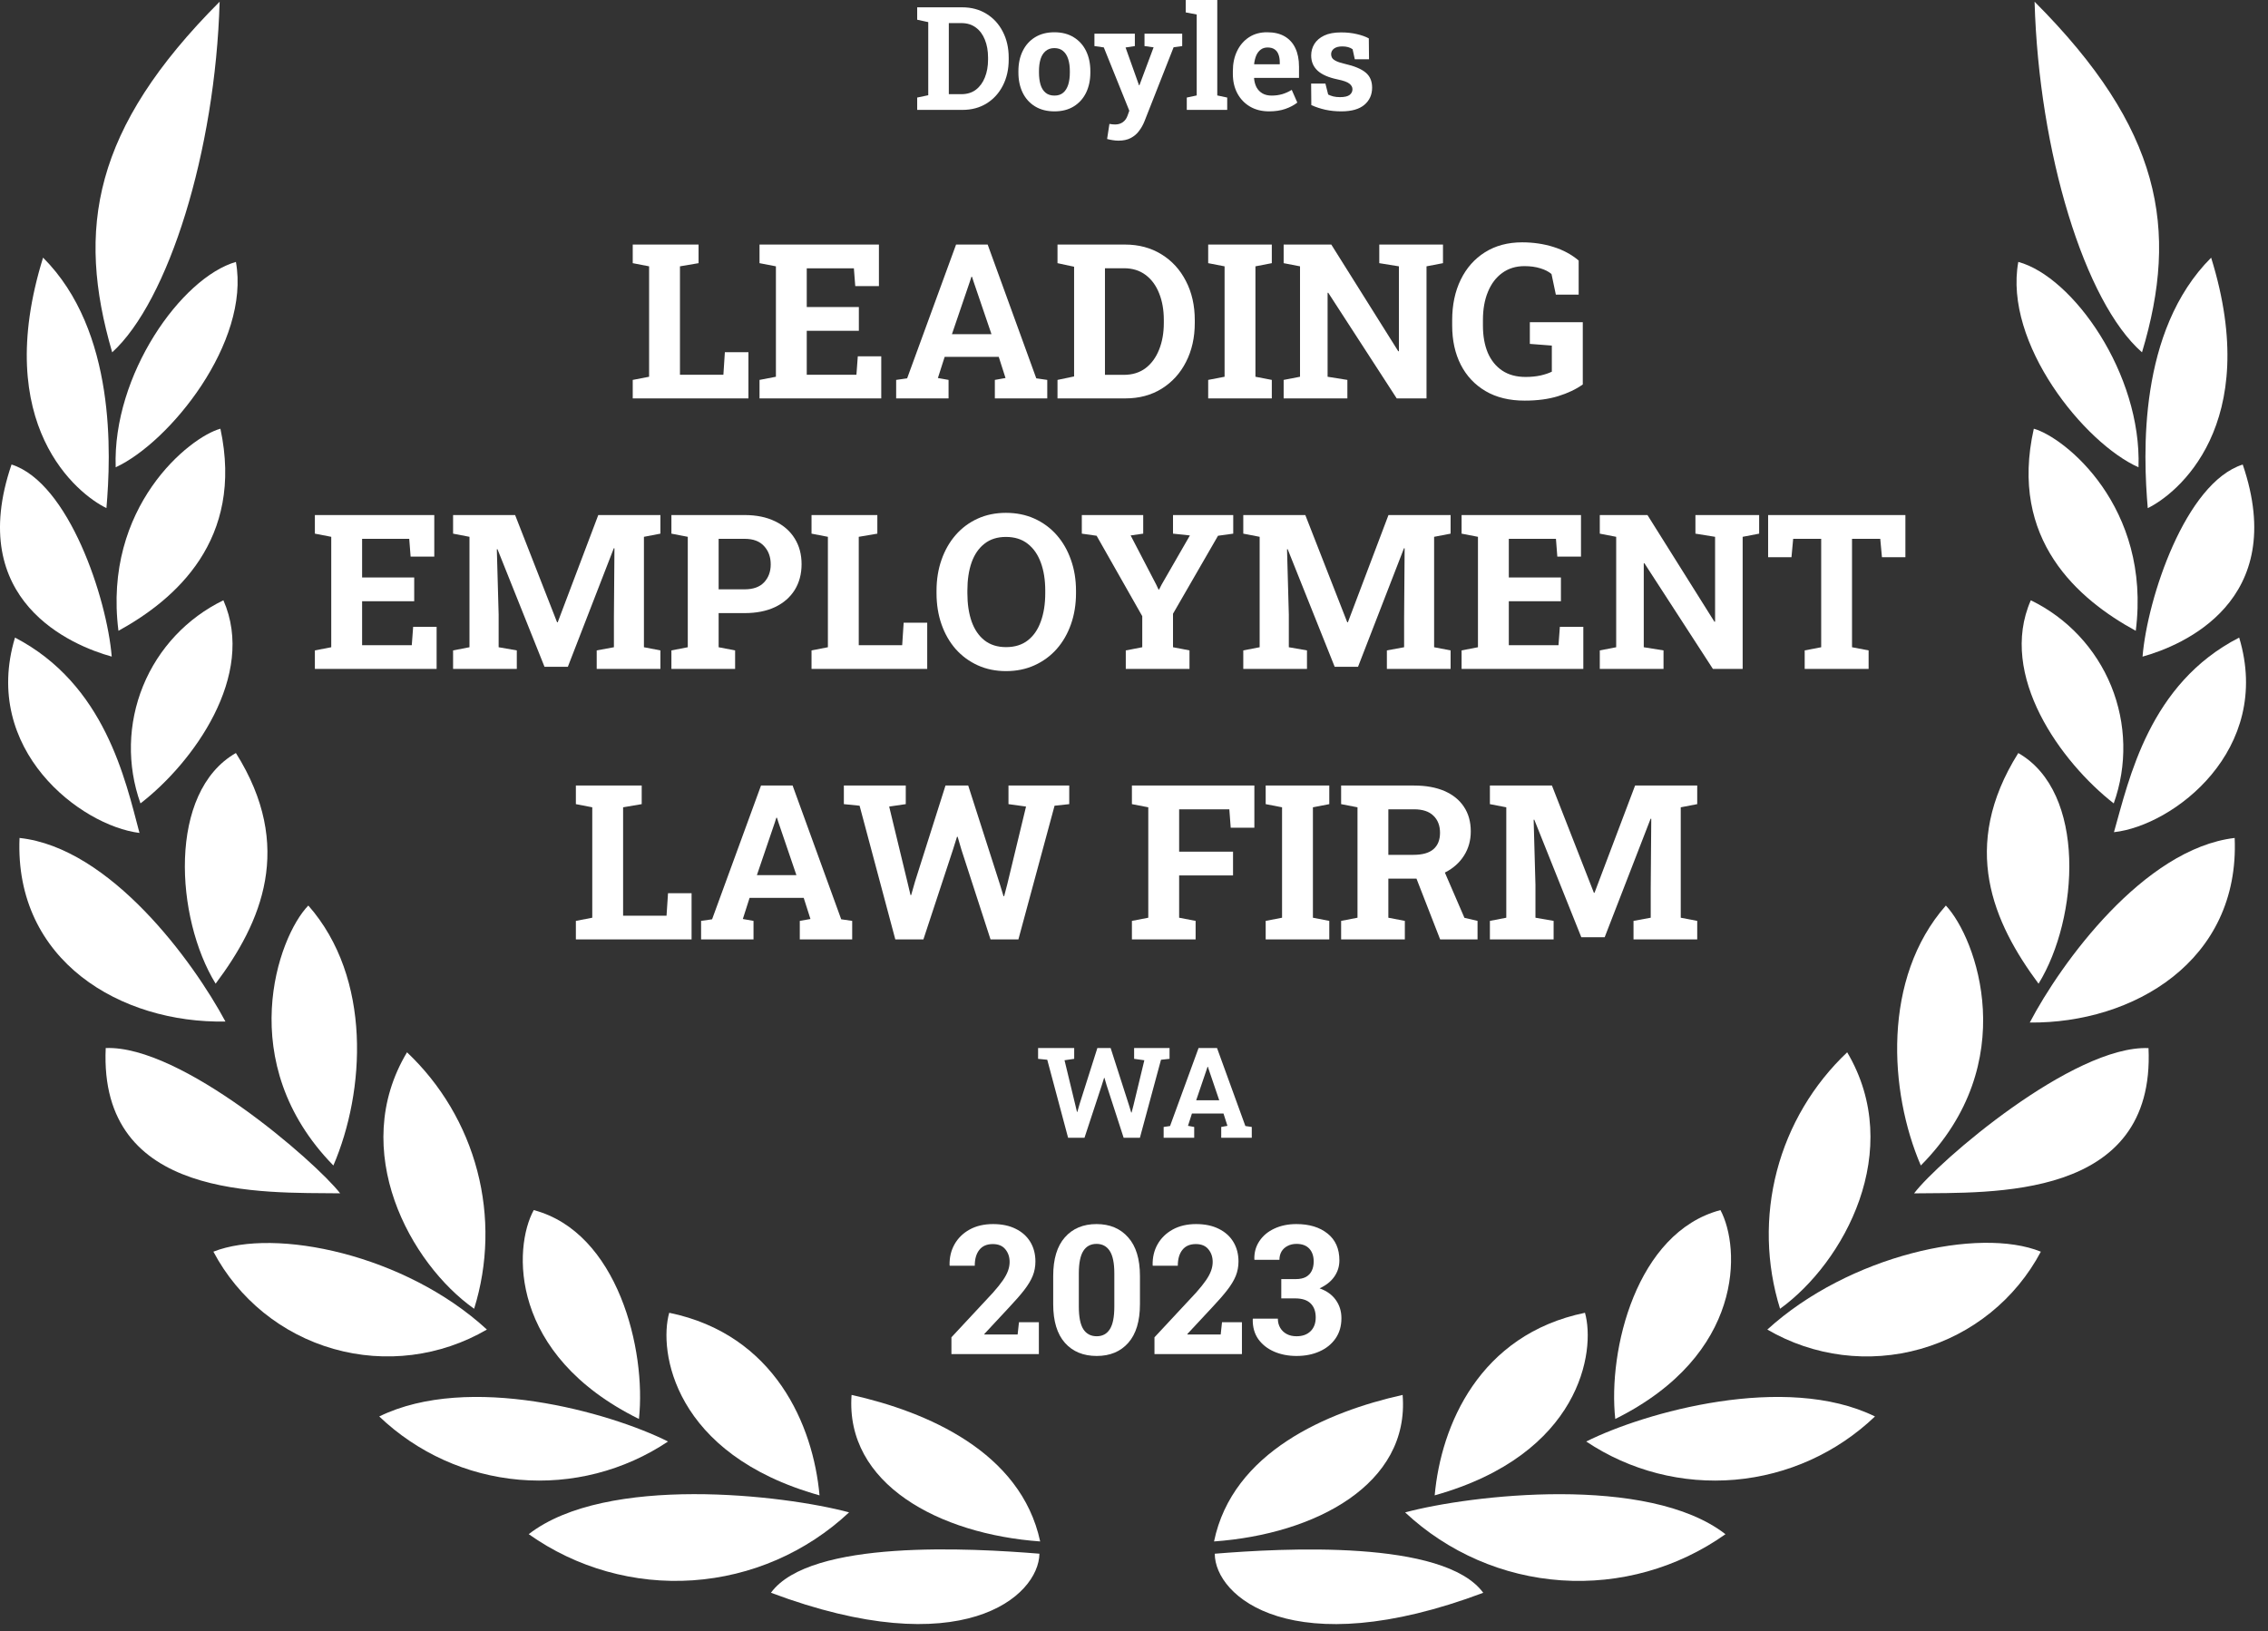 <svg width="114" height="82" viewBox="0 0 114 82" fill="none" xmlns="http://www.w3.org/2000/svg">
<rect x="0" y="0" width="114" height="82" fill="#333333" stroke="none"/>
<path d="M23.832 65.79C24.532 63.541 24.587 61.14 23.991 58.861C23.394 56.582 22.171 54.517 20.458 52.898C17.5 57.834 20.622 63.525 23.832 65.79V65.79Z" fill="white"/>
<path d="M15.498 45.52C13.962 47.093 11.721 53.438 16.757 58.588C18.355 54.874 18.707 49.171 15.498 45.52Z" fill="white"/>
<path d="M11.04 0.086C4.67 6.469 3.826 11.505 5.639 17.711C8.459 15.143 10.826 7.615 11.04 0.086Z" fill="white"/>
<path d="M10.838 49.448C13.141 46.376 14.816 42.561 11.857 37.853C8.421 39.817 8.811 46.15 10.838 49.448Z" fill="white"/>
<path d="M11.229 30.176C9.398 31.064 7.96 32.599 7.191 34.483C6.423 36.368 6.376 38.469 7.061 40.386C9.705 38.346 12.891 33.953 11.229 30.176Z" fill="white"/>
<path d="M11.079 21.551C9.543 21.966 5.162 25.466 5.954 31.71C8.812 30.137 12.275 27.14 11.079 21.551Z" fill="white"/>
<path d="M11.858 13.166C9.114 13.959 5.651 18.844 5.815 23.49C8.534 22.231 12.588 17.207 11.858 13.166Z" fill="white"/>
<path d="M24.474 66.835C20.369 63.058 13.823 61.699 10.726 62.92C11.989 65.304 14.171 67.069 16.766 67.807C19.36 68.546 22.144 68.195 24.474 66.835V66.835Z" fill="white"/>
<path d="M26.828 60.83C25.795 62.718 25.569 68.094 32.116 71.33C32.493 67.868 31.058 61.951 26.828 60.83Z" fill="white"/>
<path d="M19.062 71.204C20.978 73.033 23.46 74.155 26.099 74.384C28.738 74.613 31.377 73.935 33.578 72.463C30.632 70.99 23.557 69.001 19.063 71.204L19.062 71.204Z" fill="white"/>
<path d="M41.193 75.17C40.878 71.657 38.951 67.087 33.638 65.992C33.097 67.906 33.84 73.105 41.193 75.17Z" fill="white"/>
<path d="M42.679 76.025C39.406 75.144 30.467 74.1 26.576 77.121V77.121C28.976 78.821 31.888 79.641 34.822 79.441C37.757 79.241 40.532 78.035 42.679 76.025Z" fill="white"/>
<path d="M42.804 70.121C42.477 74.603 47.211 77.121 52.284 77.487C51.316 72.979 46.581 70.964 42.804 70.121Z" fill="white"/>
<path d="M52.247 78.103C48.847 77.826 40.728 77.36 38.751 80.066C48.344 83.667 52.209 80.255 52.247 78.103Z" fill="white"/>
<path d="M17.097 59.987C15.838 58.375 9.115 52.533 5.314 52.684C4.961 60.352 13.22 59.937 17.097 59.987Z" fill="white"/>
<path d="M11.331 51.351C9.719 48.342 5.552 42.614 0.982 42.123C0.718 48.317 6.094 51.452 11.331 51.351Z" fill="white"/>
<path d="M7.011 41.871C6.294 39.177 5.274 34.405 0.754 32.051C-0.945 37.691 4.053 41.505 7.011 41.871Z" fill="white"/>
<path d="M5.616 33.006C5.377 30.085 3.463 24.269 0.58 23.35C-1.762 30.212 3.613 32.453 5.616 33.006Z" fill="white"/>
<path d="M5.35 25.541C5.577 22.872 5.854 16.64 2.165 12.951C-0.453 21.386 3.915 24.849 5.35 25.541Z" fill="white"/>
<path d="M89.474 65.79C92.685 63.474 95.769 57.834 92.848 52.898C91.136 54.517 89.912 56.583 89.315 58.861C88.719 61.14 88.774 63.541 89.474 65.79V65.79Z" fill="white"/>
<path d="M97.808 45.52C94.598 49.17 94.951 54.874 96.549 58.588C101.649 53.451 99.345 47.156 97.808 45.52Z" fill="white"/>
<path d="M102.267 0.086C102.481 7.64 104.785 15.193 107.667 17.711C109.531 11.504 108.637 6.468 102.267 0.086Z" fill="white"/>
<path d="M101.448 37.855C98.49 42.564 100.188 46.378 102.467 49.45C104.495 46.152 104.885 39.819 101.448 37.855Z" fill="white"/>
<path d="M102.078 30.176C100.417 33.953 103.602 38.321 106.245 40.386H106.246C106.932 38.469 106.884 36.368 106.117 34.483C105.347 32.599 103.909 31.064 102.078 30.176Z" fill="white"/>
<path d="M102.229 21.551C100.969 27.14 104.47 30.137 107.353 31.71C108.146 25.466 103.765 21.978 102.229 21.551Z" fill="white"/>
<path d="M101.449 13.166C100.705 17.258 104.773 22.281 107.491 23.49C107.655 18.793 104.193 13.909 101.449 13.166Z" fill="white"/>
<path d="M102.582 62.921C99.485 61.662 92.939 63.097 88.834 66.836C91.164 68.196 93.947 68.547 96.542 67.808C99.137 67.07 101.318 65.304 102.582 62.921V62.921Z" fill="white"/>
<path d="M81.191 71.33C87.7 68.094 87.486 62.718 86.478 60.83C82.248 61.951 80.813 67.868 81.191 71.33Z" fill="white"/>
<path d="M94.245 71.204C89.751 69.001 82.675 70.99 79.73 72.464V72.463C81.931 73.935 84.569 74.613 87.208 74.384C89.848 74.155 92.329 73.034 94.245 71.204V71.204Z" fill="white"/>
<path d="M72.114 75.17C79.466 73.106 80.209 67.906 79.668 65.992C74.355 67.087 72.429 71.657 72.114 75.17Z" fill="white"/>
<path d="M70.628 76.027C72.775 78.036 75.55 79.243 78.484 79.442C81.418 79.642 84.33 78.822 86.73 77.123C82.84 74.101 73.901 75.146 70.628 76.027Z" fill="white"/>
<path d="M70.502 70.121C66.725 70.965 61.954 72.979 61.023 77.487C66.133 77.121 70.867 74.603 70.502 70.121Z" fill="white"/>
<path d="M61.06 78.104C61.06 80.257 64.962 83.669 74.555 80.068C72.579 77.374 64.458 77.827 61.06 78.104Z" fill="white"/>
<path d="M107.994 52.687C104.217 52.535 97.431 58.377 96.211 59.989C100.088 59.938 108.347 60.353 107.994 52.687Z" fill="white"/>
<path d="M112.325 42.123C107.754 42.664 103.587 48.418 102.026 51.402C107.212 51.452 112.589 48.317 112.325 42.123Z" fill="white"/>
<path d="M112.551 32.051C108.032 34.367 107.024 39.139 106.257 41.833C109.253 41.505 114.251 37.691 112.551 32.051Z" fill="white"/>
<path d="M112.73 23.352C109.846 24.271 107.933 30.087 107.694 33.008C109.696 32.454 115.07 30.213 112.73 23.352Z" fill="white"/>
<path d="M107.956 25.543C109.391 24.851 113.761 21.388 111.142 12.953C107.453 16.642 107.73 22.874 107.956 25.543Z" fill="white"/>
<path d="M31.804 20.027V19.098L32.627 18.939V13.388L31.804 13.229V12.294H35.113V13.229L34.178 13.388V18.838H36.361L36.435 17.706H37.62V20.027H31.804Z" fill="white"/>
<path d="M38.177 20.027V19.098L39.001 18.939V13.388L38.177 13.229V12.294H44.179V14.381H42.989L42.92 13.489H40.551V15.433H43.17V16.628H40.551V18.838H43.048L43.117 17.913H44.296V20.027H38.177Z" fill="white"/>
<path d="M45.045 20.027V19.098L45.597 19.018L48.056 12.294H49.645L52.088 19.018L52.64 19.098V20.027H50.006V19.098L50.542 19.002L50.202 17.94H47.483L47.143 19.002L47.679 19.098V20.027H45.045ZM47.849 16.798H49.836L48.933 14.148L48.858 13.914H48.827L48.747 14.164L47.849 16.798Z" fill="white"/>
<path d="M53.155 20.027V19.098L53.989 18.923V13.409L53.155 13.229V12.294H56.549C57.24 12.294 57.849 12.457 58.377 12.783C58.904 13.105 59.315 13.553 59.609 14.127C59.906 14.697 60.055 15.352 60.055 16.092V16.235C60.055 16.968 59.908 17.621 59.614 18.195C59.324 18.765 58.916 19.213 58.392 19.539C57.868 19.864 57.261 20.027 56.571 20.027H53.155ZM55.54 18.843H56.491C56.919 18.843 57.282 18.731 57.58 18.508C57.877 18.282 58.104 17.972 58.26 17.579C58.419 17.186 58.499 16.738 58.499 16.235V16.086C58.499 15.576 58.419 15.127 58.26 14.737C58.104 14.344 57.877 14.038 57.58 13.818C57.282 13.595 56.919 13.484 56.491 13.484H55.54V18.843Z" fill="white"/>
<path d="M60.729 20.027V19.098L61.553 18.939V13.388L60.729 13.229V12.294H63.927V13.229L63.104 13.388V18.939L63.927 19.098V20.027H60.729Z" fill="white"/>
<path d="M64.522 20.027V19.098L65.345 18.939V13.388L64.522 13.229V12.294H66.917L70.284 17.659L70.316 17.653V13.388L69.329 13.229V12.294H72.531V13.229L71.703 13.388V20.027H70.205L66.763 14.716L66.731 14.721V18.939L67.725 19.098V20.027H64.522Z" fill="white"/>
<path d="M76.637 20.139C75.869 20.139 75.213 19.98 74.672 19.661C74.13 19.342 73.714 18.9 73.424 18.333C73.137 17.767 72.993 17.11 72.993 16.363V16.097C72.993 15.325 73.137 14.645 73.424 14.057C73.71 13.47 74.116 13.011 74.64 12.682C75.168 12.349 75.791 12.182 76.51 12.182C77.065 12.182 77.588 12.259 78.076 12.411C78.565 12.563 78.99 12.791 79.351 13.096V14.812H78.204L77.986 13.776C77.848 13.655 77.662 13.56 77.428 13.489C77.195 13.415 76.927 13.378 76.626 13.378C76.194 13.378 75.821 13.493 75.506 13.723C75.194 13.949 74.955 14.266 74.789 14.674C74.622 15.077 74.539 15.548 74.539 16.086V16.363C74.539 16.887 74.62 17.343 74.783 17.733C74.95 18.119 75.192 18.418 75.511 18.631C75.83 18.843 76.221 18.949 76.685 18.949C76.957 18.949 77.207 18.924 77.434 18.875C77.664 18.822 77.853 18.758 78.002 18.684V17.372L76.897 17.287V16.198H79.558V19.326C79.215 19.571 78.8 19.767 78.315 19.916C77.834 20.065 77.274 20.139 76.637 20.139Z" fill="white"/>
<path d="M15.827 33.624V32.695L16.65 32.536V26.985L15.827 26.826V25.891H21.829V27.979H20.639L20.57 27.086H18.201V29.03H20.82V30.225H18.201V32.435H20.698L20.767 31.511H21.946V33.624H15.827Z" fill="white"/>
<path d="M22.774 33.624V32.695L23.598 32.536V26.985L22.774 26.826V25.891H25.892L28.001 31.282H28.033L30.072 25.891H33.195V26.826L32.367 26.985V32.536L33.195 32.695V33.624H29.993V32.695L30.858 32.536V31.054L30.885 27.564L30.853 27.559L28.543 33.518H27.369L25.005 27.607L24.973 27.612L25.064 30.894V32.536L25.977 32.695V33.624H22.774Z" fill="white"/>
<path d="M33.748 33.624V32.695L34.571 32.536V26.985L33.748 26.826V25.891H37.428C38.02 25.891 38.53 25.996 38.958 26.204C39.387 26.41 39.716 26.698 39.946 27.07C40.176 27.439 40.291 27.869 40.291 28.361C40.291 28.853 40.176 29.285 39.946 29.657C39.716 30.025 39.387 30.312 38.958 30.517C38.53 30.719 38.02 30.82 37.428 30.82H36.122V32.536L36.95 32.695V33.624H33.748ZM36.122 29.625H37.428C37.861 29.625 38.186 29.508 38.406 29.274C38.629 29.037 38.74 28.736 38.74 28.372C38.74 28 38.629 27.693 38.406 27.453C38.186 27.208 37.861 27.086 37.428 27.086H36.122V29.625Z" fill="white"/>
<path d="M40.791 33.624V32.695L41.614 32.536V26.985L40.791 26.826V25.891H44.099V26.826L43.165 26.985V32.435H45.348L45.422 31.303H46.606V33.624H40.791Z" fill="white"/>
<path d="M50.569 33.736C50.048 33.736 49.574 33.639 49.145 33.444C48.717 33.249 48.347 32.977 48.035 32.626C47.727 32.272 47.49 31.858 47.324 31.383C47.157 30.905 47.074 30.383 47.074 29.816V29.699C47.074 29.136 47.157 28.618 47.324 28.143C47.49 27.665 47.727 27.249 48.035 26.895C48.343 26.541 48.712 26.267 49.14 26.072C49.569 25.877 50.043 25.78 50.563 25.78C51.087 25.78 51.566 25.877 51.998 26.072C52.429 26.267 52.801 26.541 53.113 26.895C53.425 27.249 53.663 27.665 53.83 28.143C54 28.618 54.085 29.136 54.085 29.699V29.816C54.085 30.383 54 30.905 53.83 31.383C53.663 31.858 53.425 32.272 53.113 32.626C52.801 32.977 52.429 33.249 51.998 33.444C51.569 33.639 51.093 33.736 50.569 33.736ZM50.569 32.53C51.008 32.53 51.373 32.417 51.663 32.19C51.953 31.964 52.171 31.647 52.316 31.24C52.465 30.832 52.539 30.358 52.539 29.816V29.689C52.539 29.154 52.465 28.685 52.316 28.281C52.167 27.874 51.946 27.557 51.652 27.331C51.362 27.104 50.999 26.991 50.563 26.991C50.132 26.991 49.772 27.104 49.485 27.331C49.198 27.554 48.982 27.867 48.837 28.271C48.696 28.674 48.625 29.147 48.625 29.689V29.816C48.625 30.358 48.696 30.832 48.837 31.24C48.982 31.647 49.198 31.964 49.485 32.19C49.776 32.417 50.137 32.53 50.569 32.53Z" fill="white"/>
<path d="M56.587 33.624V32.695L57.415 32.536V30.974L55.121 26.932L54.377 26.826V25.891H57.463V26.826L56.831 26.916L58.116 29.386L58.233 29.636L58.265 29.63L58.382 29.397L59.81 26.916L58.961 26.826V25.891H61.988V26.826L61.223 26.932L58.961 30.852V32.536L59.789 32.695V33.624H56.587Z" fill="white"/>
<path d="M62.493 33.624V32.695L63.316 32.536V26.985L62.493 26.826V25.891H65.611L67.719 31.282H67.751L69.791 25.891H72.914V26.826L72.085 26.985V32.536L72.914 32.695V33.624H69.711V32.695L70.577 32.536V31.054L70.603 27.564L70.571 27.559L68.261 33.518H67.087L64.724 27.607L64.692 27.612L64.782 30.894V32.536L65.695 32.695V33.624H62.493Z" fill="white"/>
<path d="M73.466 33.624V32.695L74.289 32.536V26.985L73.466 26.826V25.891H79.468V27.979H78.278L78.209 27.086H75.84V29.03H78.459V30.225H75.84V32.435H78.337L78.406 31.511H79.585V33.624H73.466Z" fill="white"/>
<path d="M80.413 33.624V32.695L81.237 32.536V26.985L80.413 26.826V25.891H82.809L86.176 31.256L86.208 31.25V26.985L85.22 26.826V25.891H88.423V26.826L87.594 26.985V33.624H86.097L82.655 28.313L82.623 28.318V32.536L83.616 32.695V33.624H80.413Z" fill="white"/>
<path d="M90.712 33.624V32.695L91.541 32.536V27.086H90.133L90.048 28.01H88.874V25.891H95.774V28.01H94.595L94.51 27.086H93.091V32.536L93.925 32.695V33.624H90.712Z" fill="white"/>
<path d="M28.946 47.222V46.292L29.77 46.133V40.582L28.946 40.423V39.488H32.255V40.423L31.32 40.582V46.032H33.503L33.578 44.901H34.762V47.222H28.946Z" fill="white"/>
<path d="M35.24 47.222V46.292L35.793 46.212L38.252 39.488H39.84L42.283 46.212L42.835 46.292V47.222H40.201V46.292L40.737 46.197L40.398 45.134H37.678L37.338 46.197L37.875 46.292V47.222H35.24ZM38.045 43.992H40.031L39.128 41.342L39.054 41.108H39.022L38.942 41.358L38.045 43.992Z" fill="white"/>
<path d="M45.002 47.222L43.207 40.503L42.416 40.423V39.488H45.528V40.423L44.694 40.545L45.603 44.306L45.767 44.996H45.799L45.996 44.306L47.525 39.488H48.667L50.255 44.438L50.441 45.049H50.473L50.633 44.438L51.573 40.545L50.691 40.423V39.488H53.745V40.423L53.007 40.503L51.19 47.222H49.788L48.322 42.702L48.136 42.064H48.104L47.897 42.723L46.415 47.222H45.002Z" fill="white"/>
<path d="M56.895 47.222V46.292L57.718 46.133V40.582L56.895 40.423V39.488H63.05V41.607H61.861L61.792 40.683H59.269V42.813H61.978V44.008H59.269V46.133L60.097 46.292V47.222H56.895Z" fill="white"/>
<path d="M63.619 47.222V46.292L64.442 46.133V40.582L63.619 40.423V39.488H66.816V40.423L65.993 40.582V46.133L66.816 46.292V47.222H63.619Z" fill="white"/>
<path d="M67.411 47.222V46.292L68.234 46.133V40.582L67.411 40.423V39.488H71.076C71.671 39.488 72.181 39.58 72.606 39.764C73.031 39.949 73.356 40.212 73.583 40.556C73.813 40.899 73.928 41.312 73.928 41.793C73.928 42.247 73.815 42.652 73.588 43.01C73.362 43.367 73.046 43.649 72.643 43.854C72.239 44.059 71.773 44.164 71.246 44.167H69.785V46.133L70.614 46.292V47.222H67.411ZM72.388 47.222L71.087 43.881L72.484 43.535L73.609 46.138L74.268 46.292V47.222H72.388ZM69.785 42.972H71.049C71.496 42.972 71.828 42.879 72.048 42.691C72.271 42.5 72.382 42.224 72.382 41.862C72.382 41.505 72.273 41.22 72.053 41.007C71.834 40.791 71.508 40.683 71.076 40.683H69.785V42.972Z" fill="white"/>
<path d="M74.889 47.222V46.292L75.713 46.133V40.582L74.889 40.423V39.488H78.007L80.116 44.879H80.148L82.187 39.488H85.31V40.423L84.482 40.582V46.133L85.31 46.292V47.222H82.108V46.292L82.973 46.133V44.651L83 41.161L82.968 41.156L80.658 47.115H79.484L77.12 41.204L77.088 41.209L77.179 44.492V46.133L78.092 46.292V47.222H74.889Z" fill="white"/>
<path d="M53.687 57.193L52.64 53.273L52.179 53.227V52.682H53.994V53.227L53.508 53.298L54.038 55.492L54.134 55.895H54.152L54.267 55.492L55.159 52.682H55.825L56.752 55.569L56.86 55.926H56.879L56.972 55.569L57.52 53.298L57.006 53.227V52.682H58.787V53.227L58.357 53.273L57.297 57.193H56.479L55.624 54.556L55.515 54.184H55.497L55.376 54.569L54.512 57.193H53.687Z" fill="white"/>
<path d="M58.49 57.193V56.651L58.812 56.604L60.246 52.682H61.173L62.598 56.604L62.92 56.651V57.193H61.384V56.651L61.697 56.595L61.498 55.975H59.912L59.714 56.595L60.026 56.651V57.193H58.49ZM60.126 55.309H61.284L60.758 53.763L60.714 53.627H60.696L60.649 53.772L60.126 55.309Z" fill="white"/>
<path d="M47.823 68.07V67.225L49.912 64.981C50.124 64.742 50.291 64.534 50.412 64.357C50.533 64.18 50.619 64.019 50.669 63.874C50.722 63.727 50.748 63.581 50.748 63.436C50.748 63.185 50.676 62.973 50.532 62.799C50.39 62.625 50.181 62.538 49.903 62.538C49.605 62.538 49.379 62.635 49.226 62.83C49.072 63.022 48.996 63.287 48.996 63.627H47.739L47.73 63.6C47.721 63.211 47.804 62.861 47.978 62.551C48.155 62.238 48.408 61.99 48.739 61.807C49.072 61.624 49.465 61.533 49.916 61.533C50.359 61.533 50.738 61.613 51.054 61.772C51.373 61.928 51.617 62.148 51.789 62.431C51.96 62.715 52.045 63.042 52.045 63.414C52.045 63.671 52 63.913 51.908 64.14C51.817 64.364 51.673 64.602 51.479 64.853C51.284 65.103 51.033 65.391 50.726 65.716L49.474 67.061L49.483 67.083H51.151L51.218 66.468H52.218V68.07H47.823Z" fill="white"/>
<path d="M55.126 68.163C54.453 68.163 53.92 67.944 53.528 67.504C53.136 67.061 52.939 66.414 52.939 65.561V64.14C52.939 63.29 53.134 62.644 53.524 62.201C53.916 61.756 54.447 61.533 55.117 61.533C55.784 61.533 56.314 61.756 56.706 62.201C57.102 62.644 57.299 63.29 57.299 64.14V65.561C57.299 66.414 57.103 67.061 56.711 67.504C56.321 67.944 55.793 68.163 55.126 68.163ZM55.126 67.172C55.415 67.172 55.635 67.054 55.785 66.818C55.936 66.582 56.011 66.204 56.011 65.685V64.007C56.011 63.494 55.934 63.119 55.781 62.883C55.627 62.647 55.406 62.529 55.117 62.529C54.825 62.529 54.604 62.647 54.453 62.883C54.303 63.119 54.227 63.494 54.227 64.007V65.685C54.227 66.204 54.303 66.582 54.453 66.818C54.607 67.054 54.831 67.172 55.126 67.172Z" fill="white"/>
<path d="M58.029 68.07V67.225L60.119 64.981C60.331 64.742 60.498 64.534 60.619 64.357C60.74 64.18 60.825 64.019 60.876 63.874C60.929 63.727 60.955 63.581 60.955 63.436C60.955 63.185 60.883 62.973 60.738 62.799C60.597 62.625 60.387 62.538 60.11 62.538C59.812 62.538 59.586 62.635 59.433 62.83C59.279 63.022 59.202 63.287 59.202 63.627H57.945L57.937 63.6C57.928 63.211 58.01 62.861 58.184 62.551C58.361 62.238 58.615 61.99 58.946 61.807C59.279 61.624 59.672 61.533 60.123 61.533C60.566 61.533 60.945 61.613 61.261 61.772C61.579 61.928 61.824 62.148 61.995 62.431C62.166 62.715 62.252 63.042 62.252 63.414C62.252 63.671 62.206 63.913 62.115 64.14C62.023 64.364 61.88 64.602 61.685 64.853C61.491 65.103 61.24 65.391 60.933 65.716L59.68 67.061L59.689 67.083H61.358L61.424 66.468H62.425V68.07H58.029Z" fill="white"/>
<path d="M65.169 68.163C64.759 68.163 64.385 68.091 64.049 67.947C63.713 67.802 63.446 67.592 63.248 67.318C63.053 67.041 62.96 66.706 62.969 66.313L62.978 66.287H64.231C64.231 66.458 64.269 66.61 64.346 66.743C64.422 66.875 64.53 66.98 64.669 67.057C64.81 67.134 64.977 67.172 65.169 67.172C65.467 67.172 65.701 67.088 65.873 66.92C66.047 66.751 66.134 66.52 66.134 66.225C66.134 65.924 66.048 65.689 65.877 65.521C65.706 65.353 65.448 65.269 65.102 65.269H64.403V64.299H65.129C65.335 64.299 65.505 64.264 65.638 64.193C65.771 64.119 65.87 64.016 65.934 63.883C65.999 63.751 66.032 63.594 66.032 63.414C66.032 63.143 65.958 62.927 65.811 62.768C65.663 62.609 65.449 62.529 65.169 62.529C65.001 62.529 64.852 62.563 64.722 62.631C64.592 62.696 64.49 62.789 64.416 62.91C64.346 63.031 64.31 63.171 64.31 63.33H63.058L63.049 63.303C63.04 62.961 63.124 62.657 63.301 62.392C63.478 62.123 63.727 61.914 64.049 61.763C64.374 61.61 64.744 61.533 65.16 61.533C65.812 61.533 66.336 61.692 66.731 62.011C67.127 62.327 67.324 62.775 67.324 63.357C67.324 63.658 67.24 63.929 67.072 64.171C66.907 64.413 66.659 64.611 66.329 64.764C66.686 64.891 66.957 65.086 67.143 65.348C67.332 65.611 67.426 65.916 67.426 66.265C67.426 66.657 67.329 66.995 67.134 67.278C66.939 67.561 66.671 67.78 66.329 67.933C65.989 68.087 65.603 68.163 65.169 68.163Z" fill="white"/>
<path d="M46.102 5.524V4.904L46.658 4.787V1.112L46.102 0.991V0.368H48.365C48.825 0.368 49.231 0.477 49.583 0.694C49.934 0.909 50.208 1.207 50.404 1.59C50.602 1.97 50.702 2.407 50.702 2.9V2.996C50.702 3.484 50.604 3.92 50.408 4.302C50.214 4.682 49.943 4.981 49.593 5.198C49.244 5.415 48.839 5.524 48.379 5.524H46.102ZM47.692 4.734H48.326C48.611 4.734 48.853 4.66 49.051 4.511C49.25 4.36 49.401 4.153 49.505 3.891C49.611 3.629 49.664 3.331 49.664 2.996V2.896C49.664 2.557 49.611 2.257 49.505 1.997C49.401 1.735 49.25 1.531 49.051 1.385C48.853 1.236 48.611 1.161 48.326 1.161H47.692V4.734Z" fill="white"/>
<path d="M53.003 5.598C52.626 5.598 52.301 5.516 52.029 5.35C51.758 5.185 51.55 4.956 51.406 4.663C51.262 4.368 51.19 4.03 51.19 3.647V3.573C51.19 3.193 51.262 2.856 51.406 2.564C51.55 2.269 51.757 2.038 52.026 1.873C52.297 1.706 52.621 1.622 52.996 1.622C53.376 1.622 53.701 1.706 53.97 1.873C54.239 2.038 54.446 2.267 54.59 2.56C54.733 2.853 54.806 3.19 54.806 3.573V3.647C54.806 4.03 54.733 4.368 54.59 4.663C54.446 4.956 54.239 5.185 53.97 5.35C53.701 5.516 53.379 5.598 53.003 5.598ZM53.003 4.805C53.183 4.805 53.329 4.757 53.442 4.66C53.556 4.563 53.639 4.428 53.694 4.256C53.748 4.081 53.775 3.878 53.775 3.647V3.573C53.775 3.346 53.748 3.147 53.694 2.974C53.639 2.8 53.554 2.664 53.439 2.567C53.325 2.468 53.178 2.418 52.996 2.418C52.819 2.418 52.673 2.468 52.557 2.567C52.441 2.664 52.356 2.8 52.302 2.974C52.25 3.147 52.224 3.346 52.224 3.573V3.647C52.224 3.878 52.25 4.081 52.302 4.256C52.356 4.431 52.441 4.567 52.557 4.663C52.673 4.758 52.821 4.805 53.003 4.805Z" fill="white"/>
<path d="M56.218 7.071C56.129 7.071 56.033 7.063 55.931 7.046C55.832 7.032 55.738 7.012 55.648 6.986L55.765 6.228C55.81 6.238 55.859 6.245 55.914 6.25C55.968 6.254 56.015 6.257 56.055 6.257C56.204 6.257 56.333 6.218 56.441 6.14C56.55 6.062 56.629 5.95 56.679 5.804L56.764 5.566L55.482 2.383L55.011 2.316V1.693H57.043V2.316L56.576 2.387L57.252 4.285H57.273L57.985 2.379L57.528 2.316V1.693H59.423V2.316L58.991 2.376L57.528 6.094C57.458 6.271 57.367 6.433 57.256 6.579C57.147 6.728 57.008 6.847 56.838 6.937C56.67 7.026 56.464 7.071 56.218 7.071Z" fill="white"/>
<path d="M59.653 5.524V4.904L60.152 4.798V0.729L59.6 0.623V0H61.186V4.798L61.685 4.904V5.524H59.653Z" fill="white"/>
<path d="M63.789 5.598C63.423 5.598 63.103 5.518 62.829 5.357C62.555 5.195 62.343 4.971 62.192 4.688C62.043 4.405 61.969 4.081 61.969 3.718V3.576C61.969 3.196 62.039 2.86 62.181 2.567C62.323 2.272 62.522 2.041 62.78 1.873C63.039 1.703 63.345 1.619 63.697 1.622C64.044 1.622 64.335 1.69 64.571 1.827C64.807 1.964 64.987 2.161 65.109 2.418C65.232 2.676 65.294 2.987 65.294 3.353V3.916H63.042L63.035 3.937C63.049 4.105 63.09 4.255 63.158 4.387C63.229 4.517 63.328 4.62 63.456 4.695C63.583 4.768 63.738 4.805 63.92 4.805C64.109 4.805 64.284 4.781 64.447 4.734C64.613 4.685 64.773 4.613 64.929 4.518L65.209 5.156C65.05 5.283 64.851 5.389 64.61 5.474C64.372 5.557 64.098 5.598 63.789 5.598ZM63.049 3.233H64.327V3.141C64.327 2.985 64.306 2.852 64.263 2.741C64.223 2.627 64.157 2.54 64.065 2.479C63.975 2.417 63.858 2.387 63.714 2.387C63.578 2.387 63.462 2.423 63.367 2.496C63.273 2.567 63.199 2.665 63.144 2.79C63.092 2.915 63.057 3.057 63.038 3.215L63.049 3.233Z" fill="white"/>
<path d="M67.422 5.598C67.136 5.598 66.869 5.571 66.621 5.517C66.376 5.462 66.14 5.385 65.913 5.283L65.903 4.2H66.621L66.76 4.752C66.84 4.792 66.927 4.824 67.022 4.848C67.118 4.871 67.228 4.883 67.351 4.883C67.582 4.883 67.745 4.845 67.84 4.77C67.934 4.694 67.981 4.6 67.981 4.486C67.981 4.38 67.93 4.287 67.829 4.207C67.73 4.124 67.53 4.052 67.231 3.991C66.777 3.896 66.443 3.75 66.228 3.552C66.014 3.353 65.906 3.099 65.906 2.79C65.906 2.578 65.959 2.384 66.066 2.21C66.174 2.035 66.338 1.894 66.558 1.788C66.78 1.682 67.063 1.629 67.408 1.629C67.696 1.629 67.959 1.657 68.197 1.714C68.438 1.768 68.64 1.84 68.803 1.93L68.813 2.978H68.098L67.988 2.475C67.924 2.428 67.849 2.392 67.762 2.369C67.677 2.345 67.58 2.333 67.471 2.333C67.29 2.333 67.15 2.37 67.053 2.443C66.957 2.516 66.908 2.611 66.908 2.727C66.908 2.793 66.925 2.854 66.958 2.911C66.993 2.967 67.062 3.02 67.163 3.07C67.265 3.12 67.412 3.167 67.606 3.212C68.08 3.32 68.426 3.465 68.643 3.647C68.861 3.827 68.969 4.079 68.969 4.405C68.969 4.761 68.839 5.049 68.58 5.269C68.322 5.488 67.936 5.598 67.422 5.598Z" fill="white"/>
</svg>
